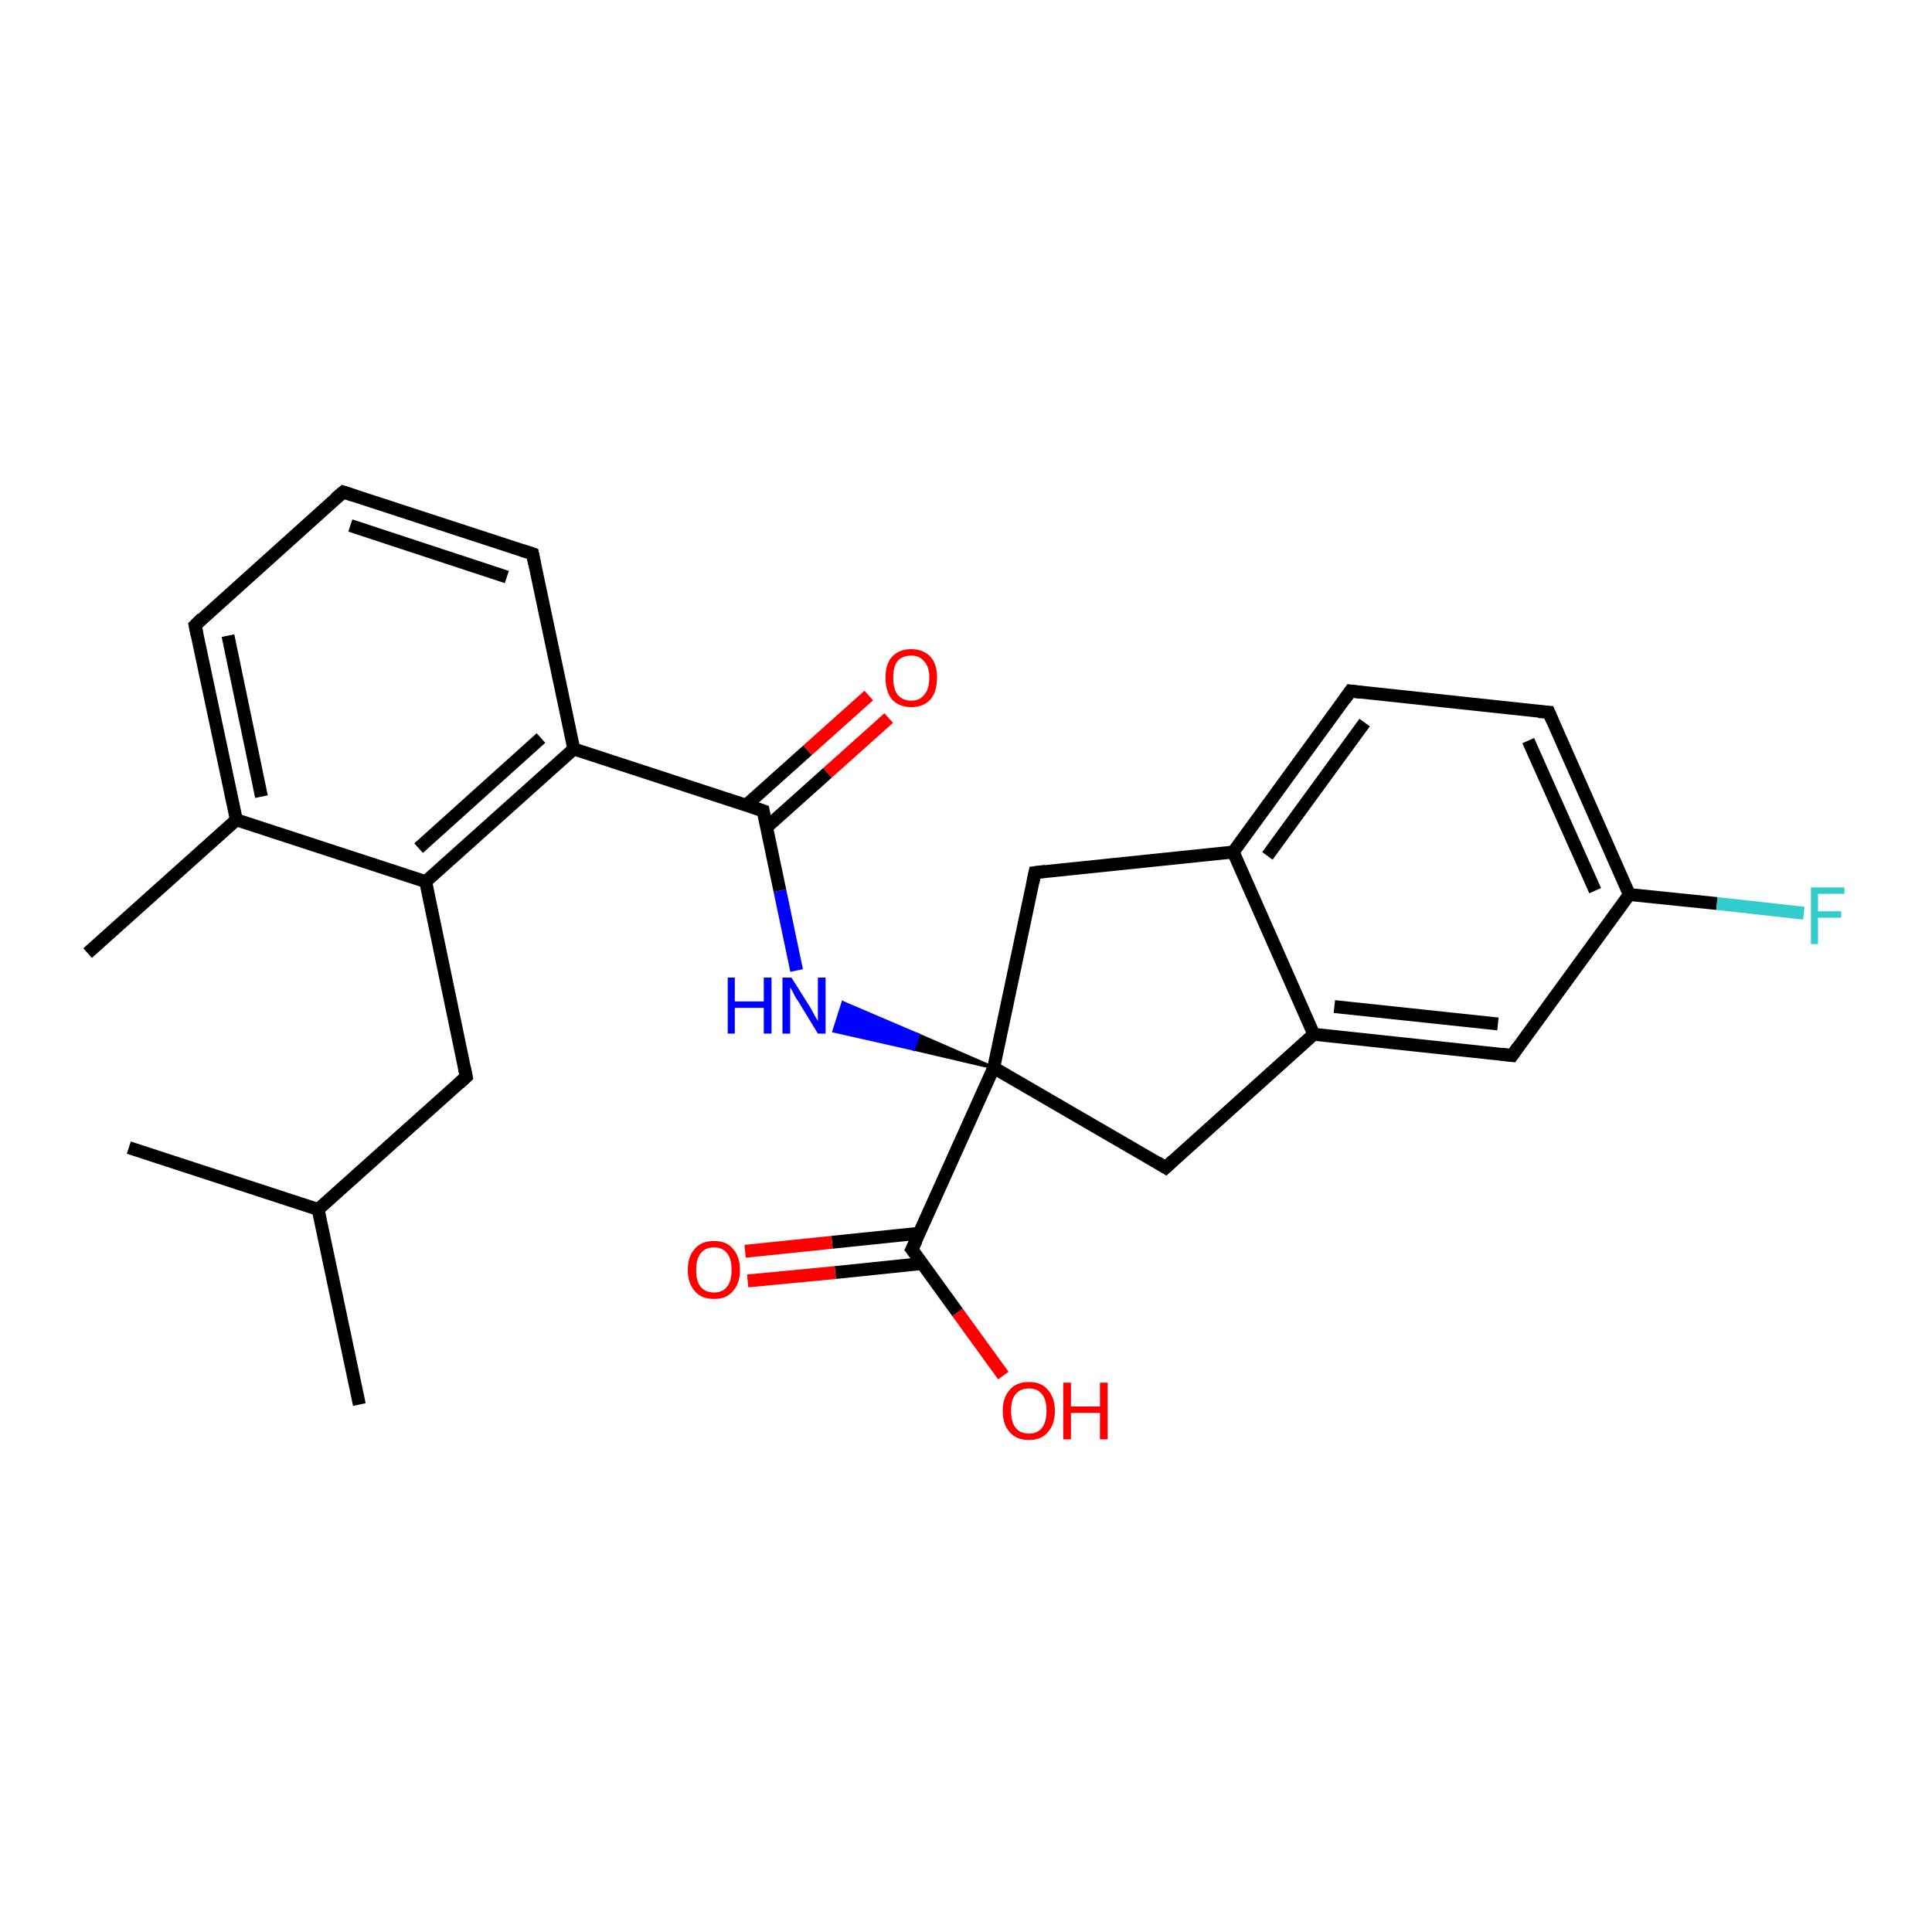 <?xml version='1.0' encoding='iso-8859-1'?>
<svg version='1.1' baseProfile='full'
              xmlns='http://www.w3.org/2000/svg'
                      xmlns:rdkit='http://www.rdkit.org/xml'
                      xmlns:xlink='http://www.w3.org/1999/xlink'
                  xml:space='preserve'
width='300px' height='300px' viewBox='0 0 300 300'>
<!-- END OF HEADER -->
<rect style='opacity:1.0;fill:#FFFFFF;stroke:none' width='300.0' height='300.0' x='0.0' y='0.0'> </rect>
<path class='bond-0 atom-0 atom-1' d='M 13.6,148.0 L 36.7,127.3' style='fill:none;fill-rule:evenodd;stroke:#000000;stroke-width:2.0px;stroke-linecap:butt;stroke-linejoin:miter;stroke-opacity:1' />
<path class='bond-1 atom-1 atom-2' d='M 36.7,127.3 L 30.3,97.1' style='fill:none;fill-rule:evenodd;stroke:#000000;stroke-width:2.0px;stroke-linecap:butt;stroke-linejoin:miter;stroke-opacity:1' />
<path class='bond-1 atom-1 atom-2' d='M 40.6,123.7 L 35.4,98.7' style='fill:none;fill-rule:evenodd;stroke:#000000;stroke-width:2.0px;stroke-linecap:butt;stroke-linejoin:miter;stroke-opacity:1' />
<path class='bond-2 atom-2 atom-3' d='M 30.3,97.1 L 53.3,76.4' style='fill:none;fill-rule:evenodd;stroke:#000000;stroke-width:2.0px;stroke-linecap:butt;stroke-linejoin:miter;stroke-opacity:1' />
<path class='bond-3 atom-3 atom-4' d='M 53.3,76.4 L 82.7,86.0' style='fill:none;fill-rule:evenodd;stroke:#000000;stroke-width:2.0px;stroke-linecap:butt;stroke-linejoin:miter;stroke-opacity:1' />
<path class='bond-3 atom-3 atom-4' d='M 54.4,81.6 L 78.7,89.6' style='fill:none;fill-rule:evenodd;stroke:#000000;stroke-width:2.0px;stroke-linecap:butt;stroke-linejoin:miter;stroke-opacity:1' />
<path class='bond-4 atom-4 atom-5' d='M 82.7,86.0 L 89.1,116.3' style='fill:none;fill-rule:evenodd;stroke:#000000;stroke-width:2.0px;stroke-linecap:butt;stroke-linejoin:miter;stroke-opacity:1' />
<path class='bond-5 atom-5 atom-6' d='M 89.1,116.3 L 118.5,125.9' style='fill:none;fill-rule:evenodd;stroke:#000000;stroke-width:2.0px;stroke-linecap:butt;stroke-linejoin:miter;stroke-opacity:1' />
<path class='bond-6 atom-6 atom-7' d='M 119.0,128.5 L 128.5,120.0' style='fill:none;fill-rule:evenodd;stroke:#000000;stroke-width:2.0px;stroke-linecap:butt;stroke-linejoin:miter;stroke-opacity:1' />
<path class='bond-6 atom-6 atom-7' d='M 128.5,120.0 L 138.0,111.5' style='fill:none;fill-rule:evenodd;stroke:#FF0000;stroke-width:2.0px;stroke-linecap:butt;stroke-linejoin:miter;stroke-opacity:1' />
<path class='bond-6 atom-6 atom-7' d='M 115.9,125.0 L 125.4,116.5' style='fill:none;fill-rule:evenodd;stroke:#000000;stroke-width:2.0px;stroke-linecap:butt;stroke-linejoin:miter;stroke-opacity:1' />
<path class='bond-6 atom-6 atom-7' d='M 125.4,116.5 L 134.9,108.0' style='fill:none;fill-rule:evenodd;stroke:#FF0000;stroke-width:2.0px;stroke-linecap:butt;stroke-linejoin:miter;stroke-opacity:1' />
<path class='bond-7 atom-6 atom-8' d='M 118.5,125.9 L 121.1,138.3' style='fill:none;fill-rule:evenodd;stroke:#000000;stroke-width:2.0px;stroke-linecap:butt;stroke-linejoin:miter;stroke-opacity:1' />
<path class='bond-7 atom-6 atom-8' d='M 121.1,138.3 L 123.7,150.7' style='fill:none;fill-rule:evenodd;stroke:#0000FF;stroke-width:2.0px;stroke-linecap:butt;stroke-linejoin:miter;stroke-opacity:1' />
<path class='bond-8 atom-9 atom-8' d='M 154.3,165.8 L 141.9,162.9 L 142.6,160.7 Z' style='fill:#000000;fill-rule:evenodd;fill-opacity:1;stroke:#000000;stroke-width:0.5px;stroke-linecap:butt;stroke-linejoin:miter;stroke-opacity:1;' />
<path class='bond-8 atom-9 atom-8' d='M 141.9,162.9 L 130.9,155.7 L 129.5,160.1 Z' style='fill:#0000FF;fill-rule:evenodd;fill-opacity:1;stroke:#0000FF;stroke-width:0.5px;stroke-linecap:butt;stroke-linejoin:miter;stroke-opacity:1;' />
<path class='bond-8 atom-9 atom-8' d='M 141.9,162.9 L 142.6,160.7 L 130.9,155.7 Z' style='fill:#0000FF;fill-rule:evenodd;fill-opacity:1;stroke:#0000FF;stroke-width:0.5px;stroke-linecap:butt;stroke-linejoin:miter;stroke-opacity:1;' />
<path class='bond-9 atom-9 atom-10' d='M 154.3,165.8 L 141.6,194.0' style='fill:none;fill-rule:evenodd;stroke:#000000;stroke-width:2.0px;stroke-linecap:butt;stroke-linejoin:miter;stroke-opacity:1' />
<path class='bond-10 atom-10 atom-11' d='M 142.7,191.5 L 129.2,192.9' style='fill:none;fill-rule:evenodd;stroke:#000000;stroke-width:2.0px;stroke-linecap:butt;stroke-linejoin:miter;stroke-opacity:1' />
<path class='bond-10 atom-10 atom-11' d='M 129.2,192.9 L 115.7,194.3' style='fill:none;fill-rule:evenodd;stroke:#FF0000;stroke-width:2.0px;stroke-linecap:butt;stroke-linejoin:miter;stroke-opacity:1' />
<path class='bond-10 atom-10 atom-11' d='M 143.2,196.2 L 129.7,197.6' style='fill:none;fill-rule:evenodd;stroke:#000000;stroke-width:2.0px;stroke-linecap:butt;stroke-linejoin:miter;stroke-opacity:1' />
<path class='bond-10 atom-10 atom-11' d='M 129.7,197.6 L 116.1,198.9' style='fill:none;fill-rule:evenodd;stroke:#FF0000;stroke-width:2.0px;stroke-linecap:butt;stroke-linejoin:miter;stroke-opacity:1' />
<path class='bond-11 atom-10 atom-12' d='M 141.6,194.0 L 148.7,203.8' style='fill:none;fill-rule:evenodd;stroke:#000000;stroke-width:2.0px;stroke-linecap:butt;stroke-linejoin:miter;stroke-opacity:1' />
<path class='bond-11 atom-10 atom-12' d='M 148.7,203.8 L 155.8,213.6' style='fill:none;fill-rule:evenodd;stroke:#FF0000;stroke-width:2.0px;stroke-linecap:butt;stroke-linejoin:miter;stroke-opacity:1' />
<path class='bond-12 atom-9 atom-13' d='M 154.3,165.8 L 160.7,135.5' style='fill:none;fill-rule:evenodd;stroke:#000000;stroke-width:2.0px;stroke-linecap:butt;stroke-linejoin:miter;stroke-opacity:1' />
<path class='bond-13 atom-13 atom-14' d='M 160.7,135.5 L 191.5,132.3' style='fill:none;fill-rule:evenodd;stroke:#000000;stroke-width:2.0px;stroke-linecap:butt;stroke-linejoin:miter;stroke-opacity:1' />
<path class='bond-14 atom-14 atom-15' d='M 191.5,132.3 L 209.7,107.3' style='fill:none;fill-rule:evenodd;stroke:#000000;stroke-width:2.0px;stroke-linecap:butt;stroke-linejoin:miter;stroke-opacity:1' />
<path class='bond-14 atom-14 atom-15' d='M 196.8,132.9 L 211.9,112.2' style='fill:none;fill-rule:evenodd;stroke:#000000;stroke-width:2.0px;stroke-linecap:butt;stroke-linejoin:miter;stroke-opacity:1' />
<path class='bond-15 atom-15 atom-16' d='M 209.7,107.3 L 240.5,110.6' style='fill:none;fill-rule:evenodd;stroke:#000000;stroke-width:2.0px;stroke-linecap:butt;stroke-linejoin:miter;stroke-opacity:1' />
<path class='bond-16 atom-16 atom-17' d='M 240.5,110.6 L 253.0,138.9' style='fill:none;fill-rule:evenodd;stroke:#000000;stroke-width:2.0px;stroke-linecap:butt;stroke-linejoin:miter;stroke-opacity:1' />
<path class='bond-16 atom-16 atom-17' d='M 237.3,115.0 L 247.7,138.3' style='fill:none;fill-rule:evenodd;stroke:#000000;stroke-width:2.0px;stroke-linecap:butt;stroke-linejoin:miter;stroke-opacity:1' />
<path class='bond-17 atom-17 atom-18' d='M 253.0,138.9 L 266.6,140.3' style='fill:none;fill-rule:evenodd;stroke:#000000;stroke-width:2.0px;stroke-linecap:butt;stroke-linejoin:miter;stroke-opacity:1' />
<path class='bond-17 atom-17 atom-18' d='M 266.6,140.3 L 280.1,141.8' style='fill:none;fill-rule:evenodd;stroke:#33CCCC;stroke-width:2.0px;stroke-linecap:butt;stroke-linejoin:miter;stroke-opacity:1' />
<path class='bond-18 atom-17 atom-19' d='M 253.0,138.9 L 234.8,163.9' style='fill:none;fill-rule:evenodd;stroke:#000000;stroke-width:2.0px;stroke-linecap:butt;stroke-linejoin:miter;stroke-opacity:1' />
<path class='bond-19 atom-19 atom-20' d='M 234.8,163.9 L 204.0,160.6' style='fill:none;fill-rule:evenodd;stroke:#000000;stroke-width:2.0px;stroke-linecap:butt;stroke-linejoin:miter;stroke-opacity:1' />
<path class='bond-19 atom-19 atom-20' d='M 232.6,159.0 L 207.2,156.3' style='fill:none;fill-rule:evenodd;stroke:#000000;stroke-width:2.0px;stroke-linecap:butt;stroke-linejoin:miter;stroke-opacity:1' />
<path class='bond-20 atom-20 atom-21' d='M 204.0,160.6 L 181.0,181.3' style='fill:none;fill-rule:evenodd;stroke:#000000;stroke-width:2.0px;stroke-linecap:butt;stroke-linejoin:miter;stroke-opacity:1' />
<path class='bond-21 atom-5 atom-22' d='M 89.1,116.3 L 66.1,136.9' style='fill:none;fill-rule:evenodd;stroke:#000000;stroke-width:2.0px;stroke-linecap:butt;stroke-linejoin:miter;stroke-opacity:1' />
<path class='bond-21 atom-5 atom-22' d='M 84.0,114.6 L 65.0,131.7' style='fill:none;fill-rule:evenodd;stroke:#000000;stroke-width:2.0px;stroke-linecap:butt;stroke-linejoin:miter;stroke-opacity:1' />
<path class='bond-22 atom-22 atom-23' d='M 66.1,136.9 L 72.4,167.2' style='fill:none;fill-rule:evenodd;stroke:#000000;stroke-width:2.0px;stroke-linecap:butt;stroke-linejoin:miter;stroke-opacity:1' />
<path class='bond-23 atom-23 atom-24' d='M 72.4,167.2 L 49.4,187.8' style='fill:none;fill-rule:evenodd;stroke:#000000;stroke-width:2.0px;stroke-linecap:butt;stroke-linejoin:miter;stroke-opacity:1' />
<path class='bond-24 atom-24 atom-25' d='M 49.4,187.8 L 55.8,218.1' style='fill:none;fill-rule:evenodd;stroke:#000000;stroke-width:2.0px;stroke-linecap:butt;stroke-linejoin:miter;stroke-opacity:1' />
<path class='bond-25 atom-24 atom-26' d='M 49.4,187.8 L 20.0,178.2' style='fill:none;fill-rule:evenodd;stroke:#000000;stroke-width:2.0px;stroke-linecap:butt;stroke-linejoin:miter;stroke-opacity:1' />
<path class='bond-26 atom-22 atom-1' d='M 66.1,136.9 L 36.7,127.3' style='fill:none;fill-rule:evenodd;stroke:#000000;stroke-width:2.0px;stroke-linecap:butt;stroke-linejoin:miter;stroke-opacity:1' />
<path class='bond-27 atom-21 atom-9' d='M 181.0,181.3 L 154.3,165.8' style='fill:none;fill-rule:evenodd;stroke:#000000;stroke-width:2.0px;stroke-linecap:butt;stroke-linejoin:miter;stroke-opacity:1' />
<path class='bond-28 atom-20 atom-14' d='M 204.0,160.6 L 191.5,132.3' style='fill:none;fill-rule:evenodd;stroke:#000000;stroke-width:2.0px;stroke-linecap:butt;stroke-linejoin:miter;stroke-opacity:1' />
<path d='M 30.6,98.6 L 30.3,97.1 L 31.4,96.0' style='fill:none;stroke:#000000;stroke-width:2.0px;stroke-linecap:butt;stroke-linejoin:miter;stroke-opacity:1;' />
<path d='M 52.1,77.4 L 53.3,76.4 L 54.8,76.9' style='fill:none;stroke:#000000;stroke-width:2.0px;stroke-linecap:butt;stroke-linejoin:miter;stroke-opacity:1;' />
<path d='M 81.2,85.5 L 82.7,86.0 L 83.0,87.5' style='fill:none;stroke:#000000;stroke-width:2.0px;stroke-linecap:butt;stroke-linejoin:miter;stroke-opacity:1;' />
<path d='M 117.0,125.4 L 118.5,125.9 L 118.6,126.5' style='fill:none;stroke:#000000;stroke-width:2.0px;stroke-linecap:butt;stroke-linejoin:miter;stroke-opacity:1;' />
<path d='M 142.3,192.6 L 141.6,194.0 L 142.0,194.5' style='fill:none;stroke:#000000;stroke-width:2.0px;stroke-linecap:butt;stroke-linejoin:miter;stroke-opacity:1;' />
<path d='M 160.4,137.0 L 160.7,135.5 L 162.3,135.3' style='fill:none;stroke:#000000;stroke-width:2.0px;stroke-linecap:butt;stroke-linejoin:miter;stroke-opacity:1;' />
<path d='M 208.8,108.6 L 209.7,107.3 L 211.3,107.5' style='fill:none;stroke:#000000;stroke-width:2.0px;stroke-linecap:butt;stroke-linejoin:miter;stroke-opacity:1;' />
<path d='M 238.9,110.5 L 240.5,110.6 L 241.1,112.0' style='fill:none;stroke:#000000;stroke-width:2.0px;stroke-linecap:butt;stroke-linejoin:miter;stroke-opacity:1;' />
<path d='M 235.7,162.6 L 234.8,163.9 L 233.2,163.7' style='fill:none;stroke:#000000;stroke-width:2.0px;stroke-linecap:butt;stroke-linejoin:miter;stroke-opacity:1;' />
<path d='M 182.2,180.2 L 181.0,181.3 L 179.7,180.5' style='fill:none;stroke:#000000;stroke-width:2.0px;stroke-linecap:butt;stroke-linejoin:miter;stroke-opacity:1;' />
<path d='M 72.1,165.7 L 72.4,167.2 L 71.3,168.2' style='fill:none;stroke:#000000;stroke-width:2.0px;stroke-linecap:butt;stroke-linejoin:miter;stroke-opacity:1;' />
<path class='atom-7' d='M 137.5 105.2
Q 137.5 103.1, 138.5 102.0
Q 139.6 100.8, 141.5 100.8
Q 143.4 100.8, 144.5 102.0
Q 145.5 103.1, 145.5 105.2
Q 145.5 107.4, 144.5 108.6
Q 143.4 109.8, 141.5 109.8
Q 139.6 109.8, 138.5 108.6
Q 137.5 107.4, 137.5 105.2
M 141.5 108.8
Q 142.8 108.8, 143.5 107.9
Q 144.3 107.0, 144.3 105.2
Q 144.3 103.5, 143.5 102.7
Q 142.8 101.8, 141.5 101.8
Q 140.2 101.8, 139.4 102.6
Q 138.7 103.5, 138.7 105.2
Q 138.7 107.0, 139.4 107.9
Q 140.2 108.8, 141.5 108.8
' fill='#FF0000'/>
<path class='atom-8' d='M 113.0 151.8
L 114.1 151.8
L 114.1 155.5
L 118.6 155.5
L 118.6 151.8
L 119.8 151.8
L 119.8 160.5
L 118.6 160.5
L 118.6 156.5
L 114.1 156.5
L 114.1 160.5
L 113.0 160.5
L 113.0 151.8
' fill='#0000FF'/>
<path class='atom-8' d='M 122.9 151.8
L 125.8 156.4
Q 126.1 156.9, 126.5 157.7
Q 127.0 158.5, 127.0 158.6
L 127.0 151.8
L 128.2 151.8
L 128.2 160.5
L 127.0 160.5
L 123.9 155.4
Q 123.5 154.9, 123.2 154.2
Q 122.8 153.5, 122.7 153.3
L 122.7 160.5
L 121.5 160.5
L 121.5 151.8
L 122.9 151.8
' fill='#0000FF'/>
<path class='atom-11' d='M 106.8 197.2
Q 106.8 195.1, 107.9 193.9
Q 108.9 192.7, 110.9 192.7
Q 112.8 192.7, 113.8 193.9
Q 114.9 195.1, 114.9 197.2
Q 114.9 199.3, 113.8 200.5
Q 112.8 201.7, 110.9 201.7
Q 108.9 201.7, 107.9 200.5
Q 106.8 199.3, 106.8 197.2
M 110.9 200.7
Q 112.2 200.7, 112.9 199.8
Q 113.6 198.9, 113.6 197.2
Q 113.6 195.5, 112.9 194.6
Q 112.2 193.7, 110.9 193.7
Q 109.5 193.7, 108.8 194.6
Q 108.1 195.5, 108.1 197.2
Q 108.1 199.0, 108.8 199.8
Q 109.5 200.7, 110.9 200.7
' fill='#FF0000'/>
<path class='atom-12' d='M 155.7 219.1
Q 155.7 217.0, 156.8 215.8
Q 157.8 214.6, 159.8 214.6
Q 161.7 214.6, 162.7 215.8
Q 163.8 217.0, 163.8 219.1
Q 163.8 221.2, 162.7 222.4
Q 161.7 223.6, 159.8 223.6
Q 157.8 223.6, 156.8 222.4
Q 155.7 221.2, 155.7 219.1
M 159.8 222.6
Q 161.1 222.6, 161.8 221.7
Q 162.5 220.8, 162.5 219.1
Q 162.5 217.3, 161.8 216.5
Q 161.1 215.6, 159.8 215.6
Q 158.4 215.6, 157.7 216.5
Q 157.0 217.3, 157.0 219.1
Q 157.0 220.8, 157.7 221.7
Q 158.4 222.6, 159.8 222.6
' fill='#FF0000'/>
<path class='atom-12' d='M 165.1 214.7
L 166.3 214.7
L 166.3 218.4
L 170.8 218.4
L 170.8 214.7
L 172.0 214.7
L 172.0 223.5
L 170.8 223.5
L 170.8 219.4
L 166.3 219.4
L 166.3 223.5
L 165.1 223.5
L 165.1 214.7
' fill='#FF0000'/>
<path class='atom-18' d='M 281.2 137.8
L 286.4 137.8
L 286.4 138.8
L 282.3 138.8
L 282.3 141.5
L 285.9 141.5
L 285.9 142.5
L 282.3 142.5
L 282.3 146.6
L 281.2 146.6
L 281.2 137.8
' fill='#33CCCC'/>
</svg>
